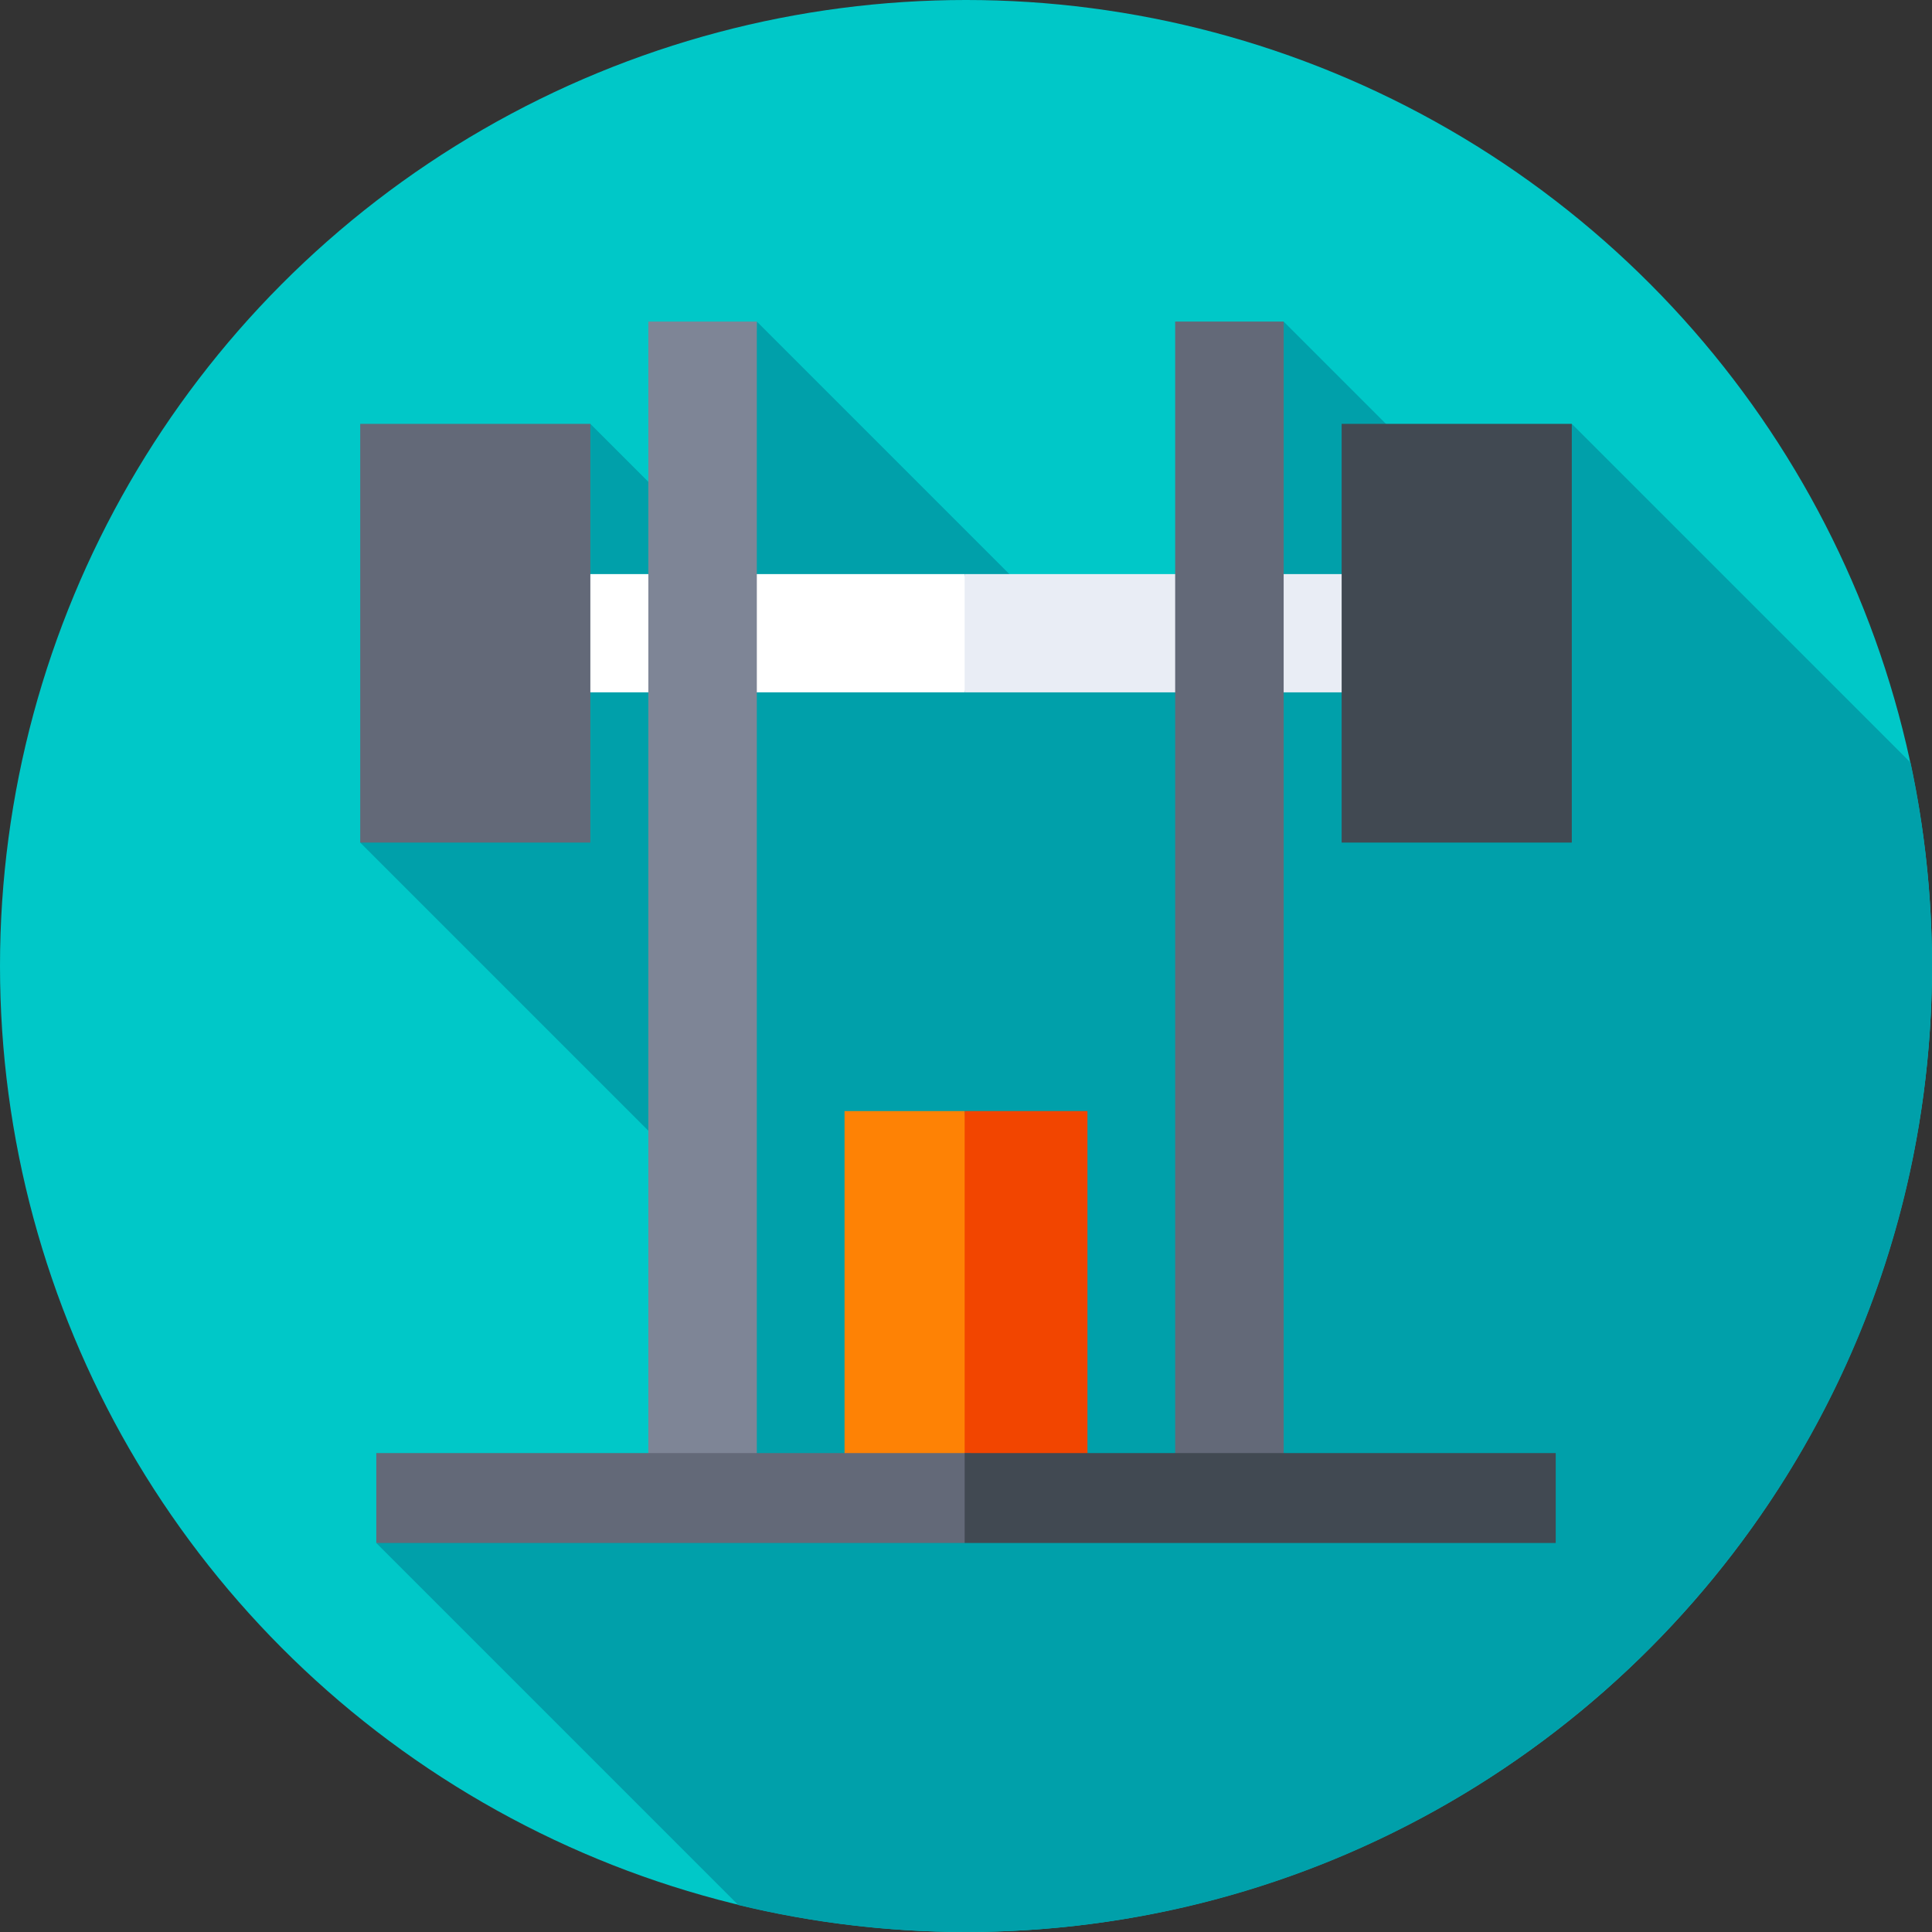 <svg id="Capa_1" enable-background="new 0 0 512 512" height="512" viewBox="0 0 512 512" width="512" xmlns="http://www.w3.org/2000/svg"><rect x="0" y="0" width="512" height="512" fill="#333333" stroke="none"/><g><g><g><g><g><g><g><circle cx="256" cy="256" fill="#00c8c8" r="256"/></g></g></g></g></g></g><path d="m396.344 141.382-56.16-56.161-6.407 74.896-53.46 4.853-79.749-79.75-1.671 69.552-42.446-42.446-60.99 110.966 99.4 99.399-1.821 75.771-93.322 10.445 95.941 95.941c19.349 4.674 39.556 7.152 60.341 7.152 141.385 0 256-114.615 256-256 0-18.488-1.96-36.519-5.683-53.895l-89.778-89.778z" fill="#00a0aa"/><g><path d="m223.812 294.444v96.565h33.402l4.124-42.291-5.694-54.274z" fill="#fe8205"/></g><g><path d="m255.644 294.444h32.544v96.564h-32.544z" fill="#f24500"/></g><g><path d="m121.318 152.139v31.34h134.326l3.412-14.507-3.412-16.833z" fill="#fff"/></g><g><path d="m255.644 152.139h135.038v31.341h-135.038z" fill="#e9edf5"/></g><g><g><path d="m95.462 112.327h60.988v110.965h-60.988z" fill="#636978"/></g><g><path d="m355.55 112.327h60.988v110.965h-60.988z" fill="#414952"/></g></g><g><g><path d="m171.817 85.221h28.75v311.772h-28.75z" fill="#7e8596"/></g><g><path d="m311.433 85.221h28.75v311.772h-28.75z" fill="#636978"/></g></g><g><path d="m99.718 385.079v23.827h155.926l3.919-11.913-2.349-11.914z" fill="#636978"/></g><g><path d="m255.644 385.079h156.638v23.827h-156.638z" fill="#414952"/></g></g></svg>